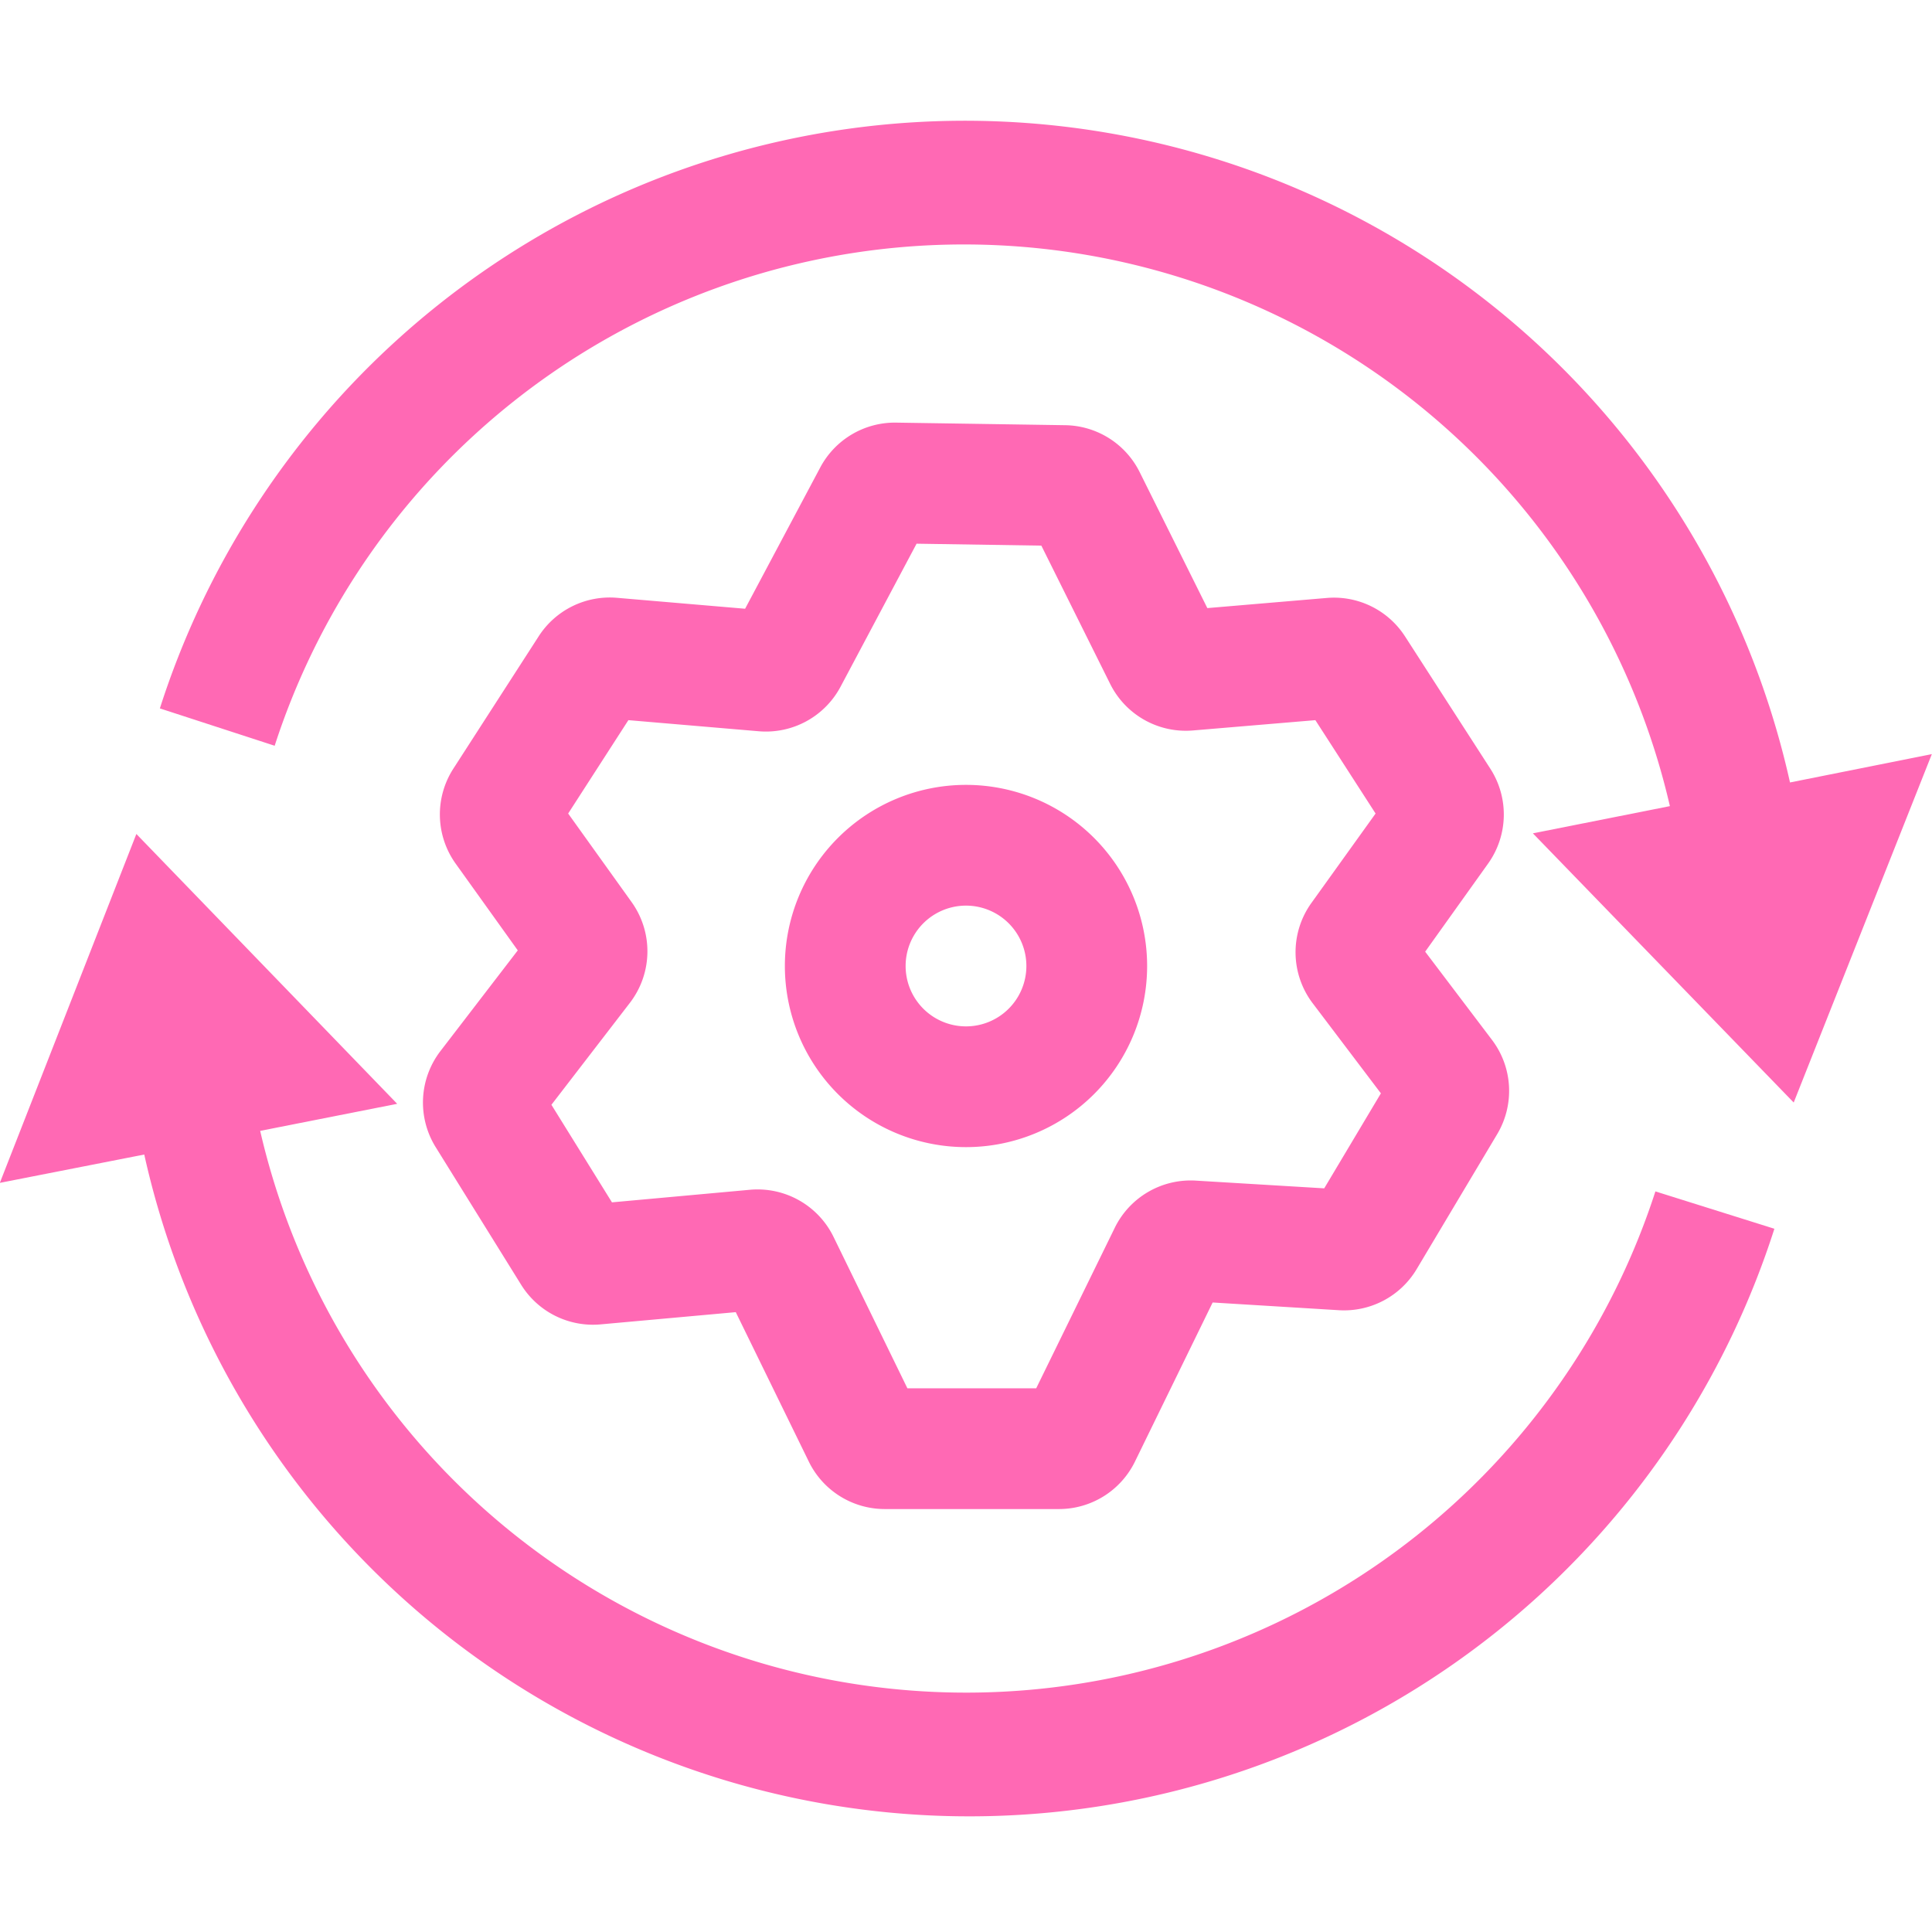 <svg xmlns="http://www.w3.org/2000/svg" width="2em" height="2em" viewBox="0 0 12 12">
    <path fill="#FF69B4" fill-rule="evenodd" d="M5.095 2.903a.525.525 0 0 1 .472-.278l1.05.016a.525.525 0 0 1 .462.292l.42.844l.742-.063a.525.525 0 0 1 .486.239l.53.822a.525.525 0 0 1-.015.59l-.39.546l.415.548c.129.17.142.402.032.586l-.5.838a.525.525 0 0 1-.482.255l-.785-.048l-.483.989a.525.525 0 0 1-.472.294H5.495a.525.525 0 0 1-.471-.294L4.57 8.15l-.84.076a.525.525 0 0 1-.493-.246l-.531-.855a.525.525 0 0 1 .03-.597l.48-.625l-.386-.539a.525.525 0 0 1-.014-.59l.53-.822a.525.525 0 0 1 .485-.239l.797.068zm.598.474l-.472.888a.525.525 0 0 1-.508.277l-.81-.069l-.374.58l.394.55a.525.525 0 0 1-.01.625l-.488.634l.376.606l.856-.078a.525.525 0 0 1 .52.292l.459.941h.8l.488-.997a.525.525 0 0 1 .503-.293l.798.048l.352-.59l-.424-.56a.525.525 0 0 1-.008-.622l.399-.556l-.374-.58l-.76.064a.525.525 0 0 1-.515-.29l-.427-.858z" clip-rule="evenodd"/>
    <path fill="#FF69B4" d="M10.282 7.4a4.5 4.5 0 0 1-8.666-.376l.851-.168L.847 5.18l-.848 2.167l.897-.176a5.25 5.25 0 0 0 10.125.461zm.836-2.54A5.25 5.25 0 0 0 .993 4.4l.713.232a4.5 4.5 0 0 1 8.666.375l-.851.169l1.62 1.672l.858-2.164z"/>
    <path fill="#FF69B4" fill-rule="evenodd" d="M6 5.625a.375.375 0 1 0 0 .75a.375.375 0 0 0 0-.75M4.875 6a1.125 1.125 0 1 1 2.25 0a1.125 1.125 0 0 1-2.25 0" clip-rule="evenodd"/>
</svg>
